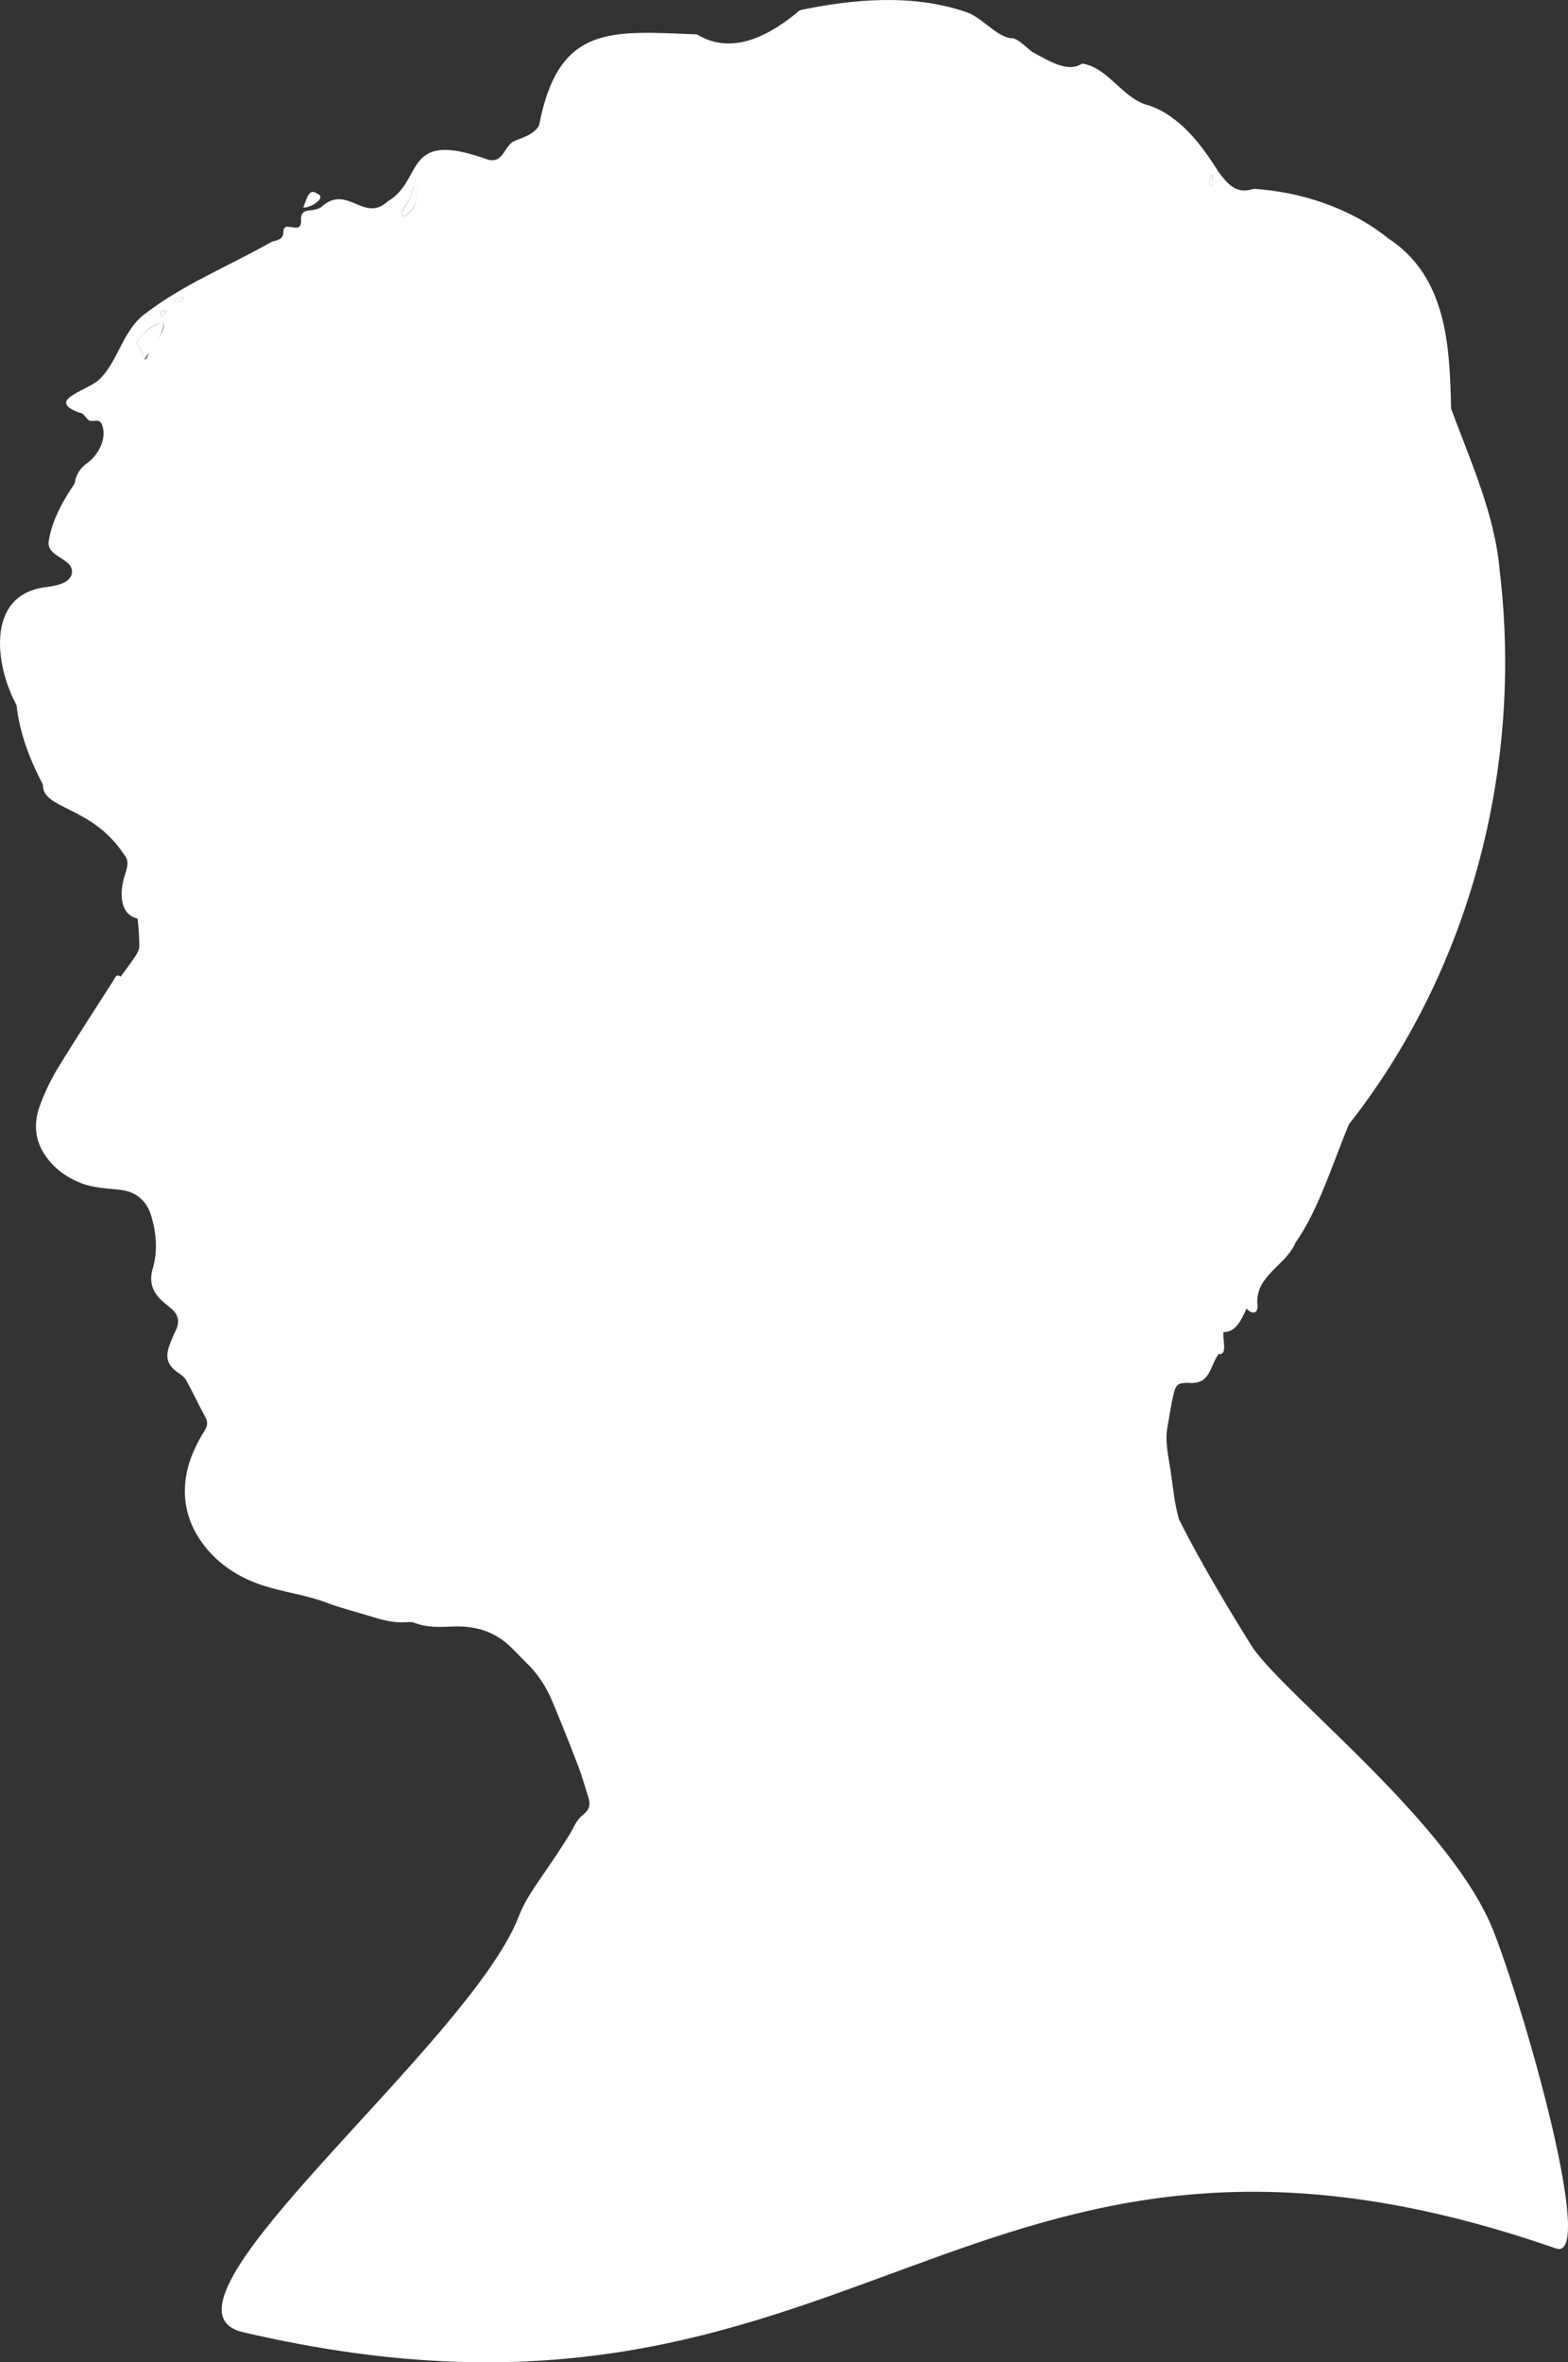 <?xml version="1.0" encoding="UTF-8"?> <svg xmlns="http://www.w3.org/2000/svg" id="Layer_2" viewBox="0 0 289.206 435.596"><rect x="0" y="0" width="289.206" height="435.596" fill="#333333" stroke="none"/><defs><style>.cls-1{fill:#fff;stroke-width:0px;}</style></defs><g id="Layer_2-2"><g id="Layer_1-2"><g id="f8N5tQ"><path class="cls-1" d="M286.989,414.608c7.284,2.534-5.193-42.072-11.393-58.194-7.631-19.844-37.769-43.034-44.511-52.537-9.501-15.137-13.629-23.729-13.629-23.729-.837-2.857-1.084-5.89-1.534-8.855-.419-2.757-1.103-5.501-.569-8.328.388-2.053.656-4.136,1.17-6.156.408-1.604.911-1.787,2.536-1.825,4.207.418,3.998-2.86,5.691-5.312,1.82.325.615-2.948.935-4.053,2.272.126,3.421-2.525,4.226-4.331,1.138,1.278,2.31.9,1.986-1.004-.218-5.132,5.323-6.985,7.042-11.123,4.318-6.153,6.915-14.835,9.88-21.874,22.037-27.988,32.16-65.314,27.805-101.888-.878-10.543-5.389-20.286-8.982-30.054-.24-11.617-.804-24.4-11.685-31.459-6.869-5.533-16.02-8.525-24.727-9.067-3.205,1.032-4.696-.757-6.504-3.137-3.101-5-7.119-10.307-12.833-12.248-4.779-1.114-7.487-7.045-12.326-7.713-2.72,1.865-6.548-.794-9.086-2.089-1.099-.728-2.931-2.847-4.125-2.585-2.982-.549-5.371-4.095-8.557-4.952-9.699-3.231-20.525-2.256-30.253-.221-5.232,4.412-12.327,8.555-19.003,4.467-15.937-.63-25.513-1.875-29.108,16.738-.846,1.844-3.626,2.427-4.873,3.075-1.648,1.145-1.77,3.851-4.441,3.327-15.964-5.829-11.8,3.709-18.612,7.653-4.428,4.087-7.451-3.355-12.273,1.057-1.67,1.088-3.575-.043-3.721,2.078.177,2.322-.984,1.649-2.612,1.516-1.517.477.659,2.124-2.7,2.749-8.087,4.611-16.522,7.913-23.803,13.597-3.893,3.165-4.675,8.672-8.232,11.989-2.611,2.103-9.693,3.725-3.489,5.998.964-.031,1.284,1.647,2.293,1.503.653.008,1.291-.271,1.736.468,1.251,2.573-.644,5.929-2.609,7.289-1.319.918-2.134,2.222-2.325,3.79-2.167,3.127-4.361,7.061-4.818,10.931-.087,2.804,5.101,2.933,4.228,5.924-.625,1.731-3.365,2.074-5.034,2.282-10.867,1.587-8.992,14.615-5.088,21.74.499,5.053,2.533,10.266,4.864,14.648-.179,4.595,8.983,3.822,14.933,12.847,1.212,1.302.434,2.889.003,4.357-.784,2.934-.765,6.73,2.529,7.491.166,1.693.308,3.394.307,5.093,0,.597-.343,1.256-.69,1.78-.864,1.303-1.82,2.545-2.751,3.826-.824-.634-1.071.297-1.427.855-3.425,5.354-6.909,10.673-10.213,16.102-1.32,2.169-2.411,4.519-3.285,6.905-1.105,3.016-.957,6.086.849,8.87,1.616,2.492,3.891,4.193,6.658,5.299,2.368.946,4.865,1,7.332,1.281,3.022.344,4.912,2.066,5.752,4.892.945,3.182,1.183,6.444.241,9.668-.741,2.536.035,4.472,1.951,6.101.548.466,1.109.916,1.645,1.396,1.175,1.051,1.371,2.363.689,3.798-.505,1.062-.982,2.149-1.336,3.268-.624,1.972-.037,3.375,1.679,4.556.574.395,1.22.837,1.542,1.418,1.232,2.226,2.301,4.542,3.524,6.773.511.932.455,1.637-.111,2.52-.775,1.21-1.458,2.496-2.031,3.815-2.761,6.35-2.082,12.839,2.726,18.337,2.708,3.097,6.199,5.167,10.154,6.447,3.792,1.228,7.776,1.686,11.529,3.102,2.867,1.082,5.863,1.82,8.797,2.725,1.95.601,3.913,1.077,5.983.916.514-.04,1.088-.07,1.55.111,2.266.891,4.615.794,6.966.684,3.66-.171,7.045.625,9.904,2.993,1.334,1.105,2.466,2.451,3.724,3.652,2.114,2.018,3.675,4.423,4.795,7.087,1.673,3.979,3.269,7.992,4.814,12.022.725,1.891,1.255,3.857,1.876,5.788.402,1.249.191,2.24-.919,3.117-1.483,1.171-1.612,2.18-2.613,3.781-4.962,7.929-7.601,10.599-9.332,15.052-9.248,23.78-70.681,71.988-50.862,76.624,114.063,26.682,132.77-53.504,242.179-15.434h.002ZM30.189,59.359c.313,2.346-2.017,3.808-2.804,5.879-.151.327-.315,1.072-.728,1.018-.219-.086-.202-.662-.36-1.122-.262-.762-1.326-1.457-.91-2.269.954-1.49,2.98-3.221,4.802-3.506h0ZM77.152,34.145c.33,5.963-5.774,7.988-1.528,2.536.378-.952.217-2.327,1.46-2.582l.068.046ZM223.573,34.199c-1.039.116-.261-1.415-.107-1.945.381.232.052,1.467.156,1.892,0,0-.049.053-.049.053ZM33.697,54.798c.35.718-1.206,1.22-1.701.58.346-.23,1.236-.442,1.631-.614l.069.034h0ZM29.779,58.255c-.644-.455.111-1.345.978-.792-.095.238-.714.606-.898.799l-.08-.007Z"></path><path class="cls-1" d="M30.119,59.301c-1.739.499-3.794,2.003-4.733,3.564-.406.862.665,1.51.91,2.269.159.461.141,1.036.36,1.122,1.147-1.944,3.577-4.379,3.532-6.897l-.07-.058h.001Z"></path><path class="cls-1" d="M77.084,34.098c-1.18.155-1.122,1.728-1.46,2.583-4.288,5.721,2.023,3.002,1.528-2.536l-.068-.046h0Z"></path><path class="cls-1" d="M223.621,34.146c-.082-.463.191-1.513-.156-1.892-.15.508-.927,2.085.107,1.945,0,0,.049-.053.049-.053Z"></path><path class="cls-1" d="M33.628,54.764c-.367.159-1.292.39-1.631.614.5.644,2.024.141,1.701-.58l-.069-.034h0Z"></path><path class="cls-1" d="M29.859,58.262c.15-.168.826-.575.898-.799-.679-.535-1.697.263-.978.792l.08.007Z"></path><path class="cls-1" d="M55.971,38.241c1.017.264,4.544-1.779,2.487-2.555-1.664-1.211-1.976,1.574-2.539,2.52l.052.035Z"></path></g></g></g></svg> 